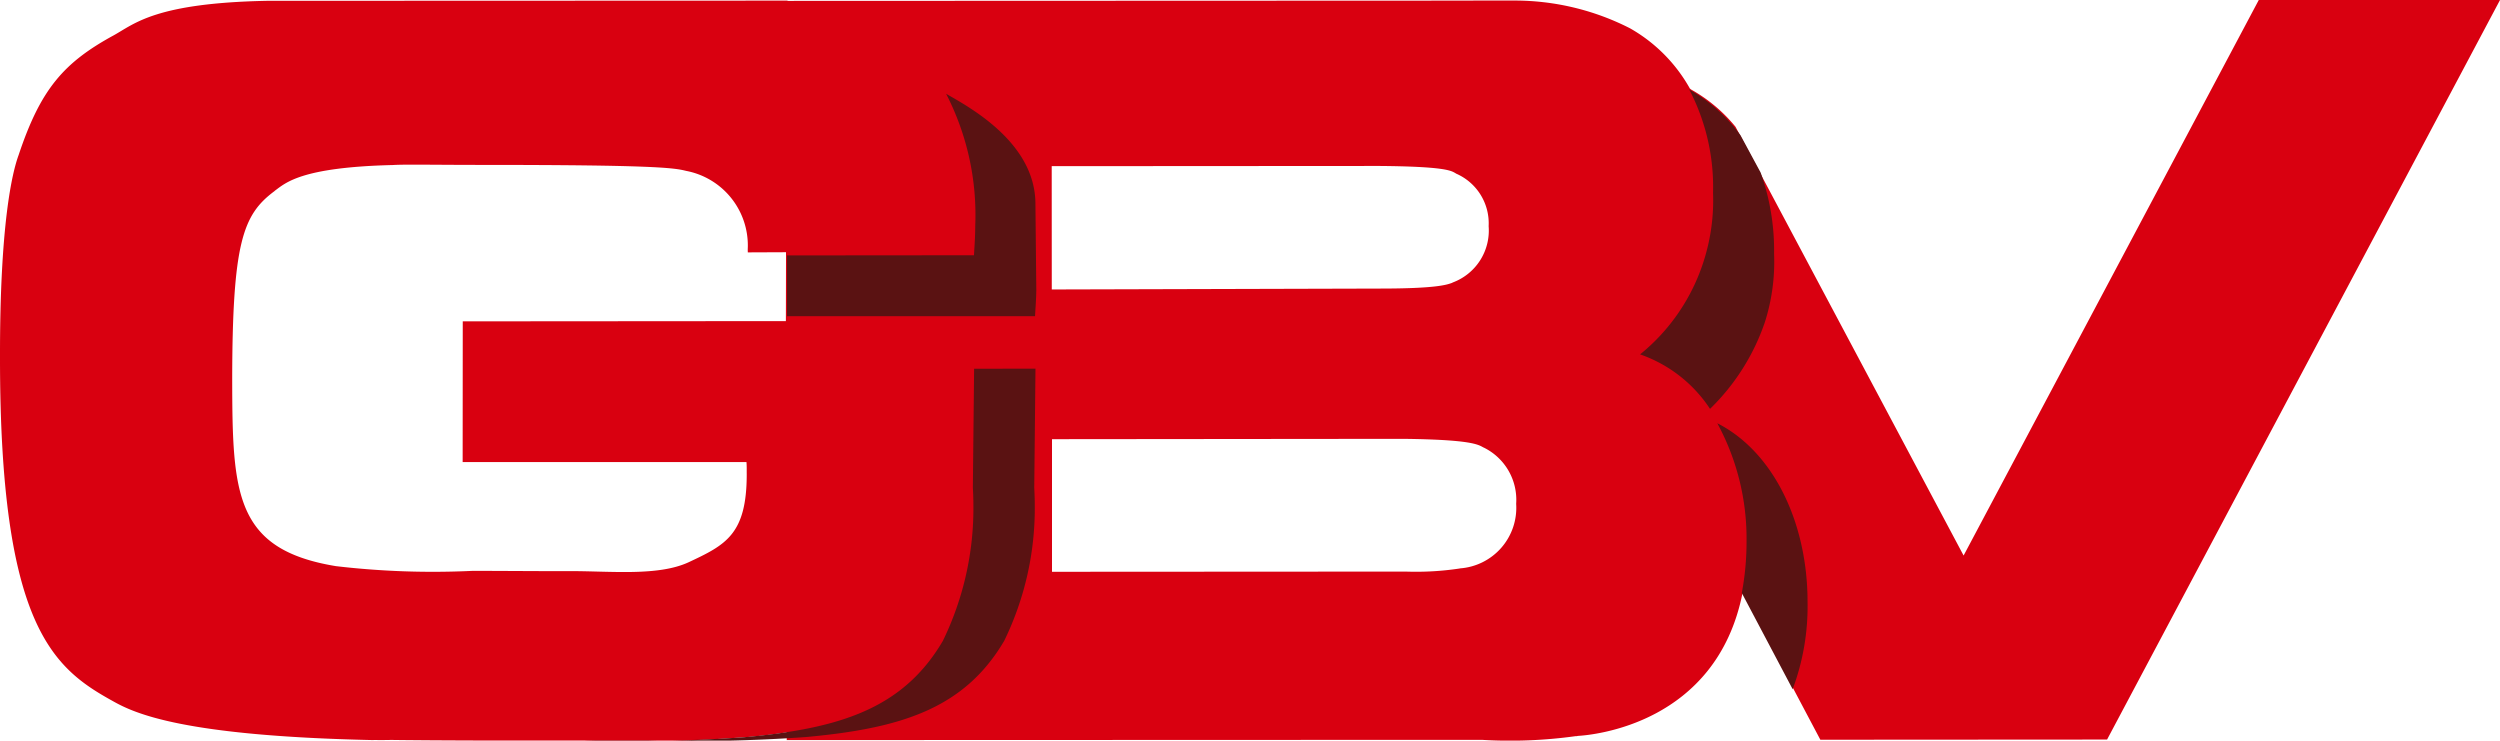 <svg xmlns="http://www.w3.org/2000/svg" xmlns:xlink="http://www.w3.org/1999/xlink" width="121.868" height="36.103" viewBox="0 0 121.868 36.103">
  <defs>
    <clipPath id="clip-path">
      <rect id="Rectangle_905" data-name="Rectangle 905" width="121.868" height="36.103" fill="none"/>
    </clipPath>
  </defs>
  <g id="Group_1414" data-name="Group 1414" transform="translate(0 0)">
    <g id="Group_1413" data-name="Group 1413" transform="translate(0 0)" clip-path="url(#clip-path)">
      <path id="Path_1433" data-name="Path 1433" d="M110.109,0,95.72,27.081,84.6,6.179A7.579,7.579,0,0,0,82.43,4.36a.33.33,0,0,0-.052-.042A7.682,7.682,0,0,0,79.459,1.38,12.368,12.368,0,0,0,73.852.027l-1.664,0L69.669.031,38.425.044,38.36.03,13.018.04C7.587.148,6.576,1.148,5.551,1.718,3.1,3.052,1.977,4.352.909,7.555.594,8.41-.012,10.937,0,17.469,0,30.527,2.6,32.574,5.5,34.176c1.074.609,3.452,1.7,12.639,1.9.218-.005.515.005.927-.006.939.013,2.464.025,4.935.03,1.5,0,3.024,0,4.519,0a71.056,71.056,0,0,0,7.762-.162c.016,0,.032,0,.051,0,.709-.062,1.379-.138,2.018-.24v.379l33.878-.012a23.241,23.241,0,0,0,4.583-.18.057.057,0,0,0,.039,0,.447.447,0,0,0,.069-.012c.684-.04,6.755-.556,8.025-6.976l3.792,7.163,13.977-.009L121.869,0Zm-71.8,15.653-15.751.012-.005,6.86,13.835,0c.018.2.01.4.013.588,0,2.941-1.023,3.448-2.843,4.3-1.485.68-3.761.425-5.792.427-.4.01-3.291-.012-4.732-.012a40.52,40.52,0,0,1-6.658-.23c-4.945-.813-5.043-3.551-5.057-9.057.009-6.712.515-8.07,2.054-9.219a.06.06,0,0,0,.022-.022c.534-.389,1.278-1.146,5.749-1.255.637-.039,1.959-.006,4.373-.006,8.4,0,9.349.144,9.929.291a3.7,3.7,0,0,1,3.008,3.722,2.284,2.284,0,0,0,0,.251l1.862-.008ZM51.268,8.1,67.242,8.09c3.142.026,3.485.223,3.691.343a.138.138,0,0,1,.04.027,2.639,2.639,0,0,1,1.594,2.565,2.7,2.7,0,0,1-1.729,2.737.187.187,0,0,0-.051.026c-.26.093-.762.28-3.548.279l-15.968.044ZM71.159,27.712a14.269,14.269,0,0,1-2.634.151l-17.243.01V21.409l17.123-.017c3.248.038,3.646.267,3.908.422l.008,0a2.835,2.835,0,0,1,1.588,2.746,2.961,2.961,0,0,1-2.751,3.148" transform="translate(0 0)" fill="#d90010" fill-rule="evenodd"/>
      <path id="Path_1434" data-name="Path 1434" d="M67.456,7.411,66.478,5.6a7.762,7.762,0,0,0-2.46-2.212c-.018-.017-.036-.026-.047-.035A10.263,10.263,0,0,1,65.137,8.4a9.719,9.719,0,0,1-.456,3.331,9.584,9.584,0,0,1-3.1,4.545,6.725,6.725,0,0,1,3.409,2.656,10.7,10.7,0,0,0,2.674-4.227,9.682,9.682,0,0,0,.449-3.329,11.3,11.3,0,0,0-.657-3.968" transform="translate(18.369 0.999)" fill="#5a1212" fill-rule="evenodd"/>
      <path id="Path_1435" data-name="Path 1435" d="M40.93,13.846l-.061,5.8c.016.275.026.548.026.819a14.76,14.76,0,0,1-1.489,6.649c-1.95,3.326-5.069,4.267-9.613,4.687-.023,0-.036.005-.057.005a76.217,76.217,0,0,1-7.76.153h2.99A76.969,76.969,0,0,0,32.73,31.8c.017,0,.034-.005.055-.005,4.544-.422,7.661-1.361,9.613-4.687a14.751,14.751,0,0,0,1.489-6.651c0-.269-.012-.543-.025-.815l.06-5.8Z" transform="translate(6.555 4.129)" fill="#5a1212" fill-rule="evenodd"/>
      <path id="Path_1436" data-name="Path 1436" d="M29.551,14.364l12.09,0c.023-.428.056-.861.061-1.271L41.659,8.85c-.03-2.933-3.147-4.64-4.354-5.328a12.9,12.9,0,0,1,1.42,6.436c0,.46-.031.948-.062,1.435l-9.111.008Z" transform="translate(8.815 1.05)" fill="#5a1212" fill-rule="evenodd"/>
      <path id="Path_1437" data-name="Path 1437" d="M65.675,24.169l2.478,4.687a11.531,11.531,0,0,0,.726-4.256c0-3.891-1.684-7.331-4.4-8.708a11.763,11.763,0,0,1,1.426,5.728,13.454,13.454,0,0,1-.232,2.549" transform="translate(19.234 4.74)" fill="#5a1212" fill-rule="evenodd"/>
    </g>
  </g>
</svg>
